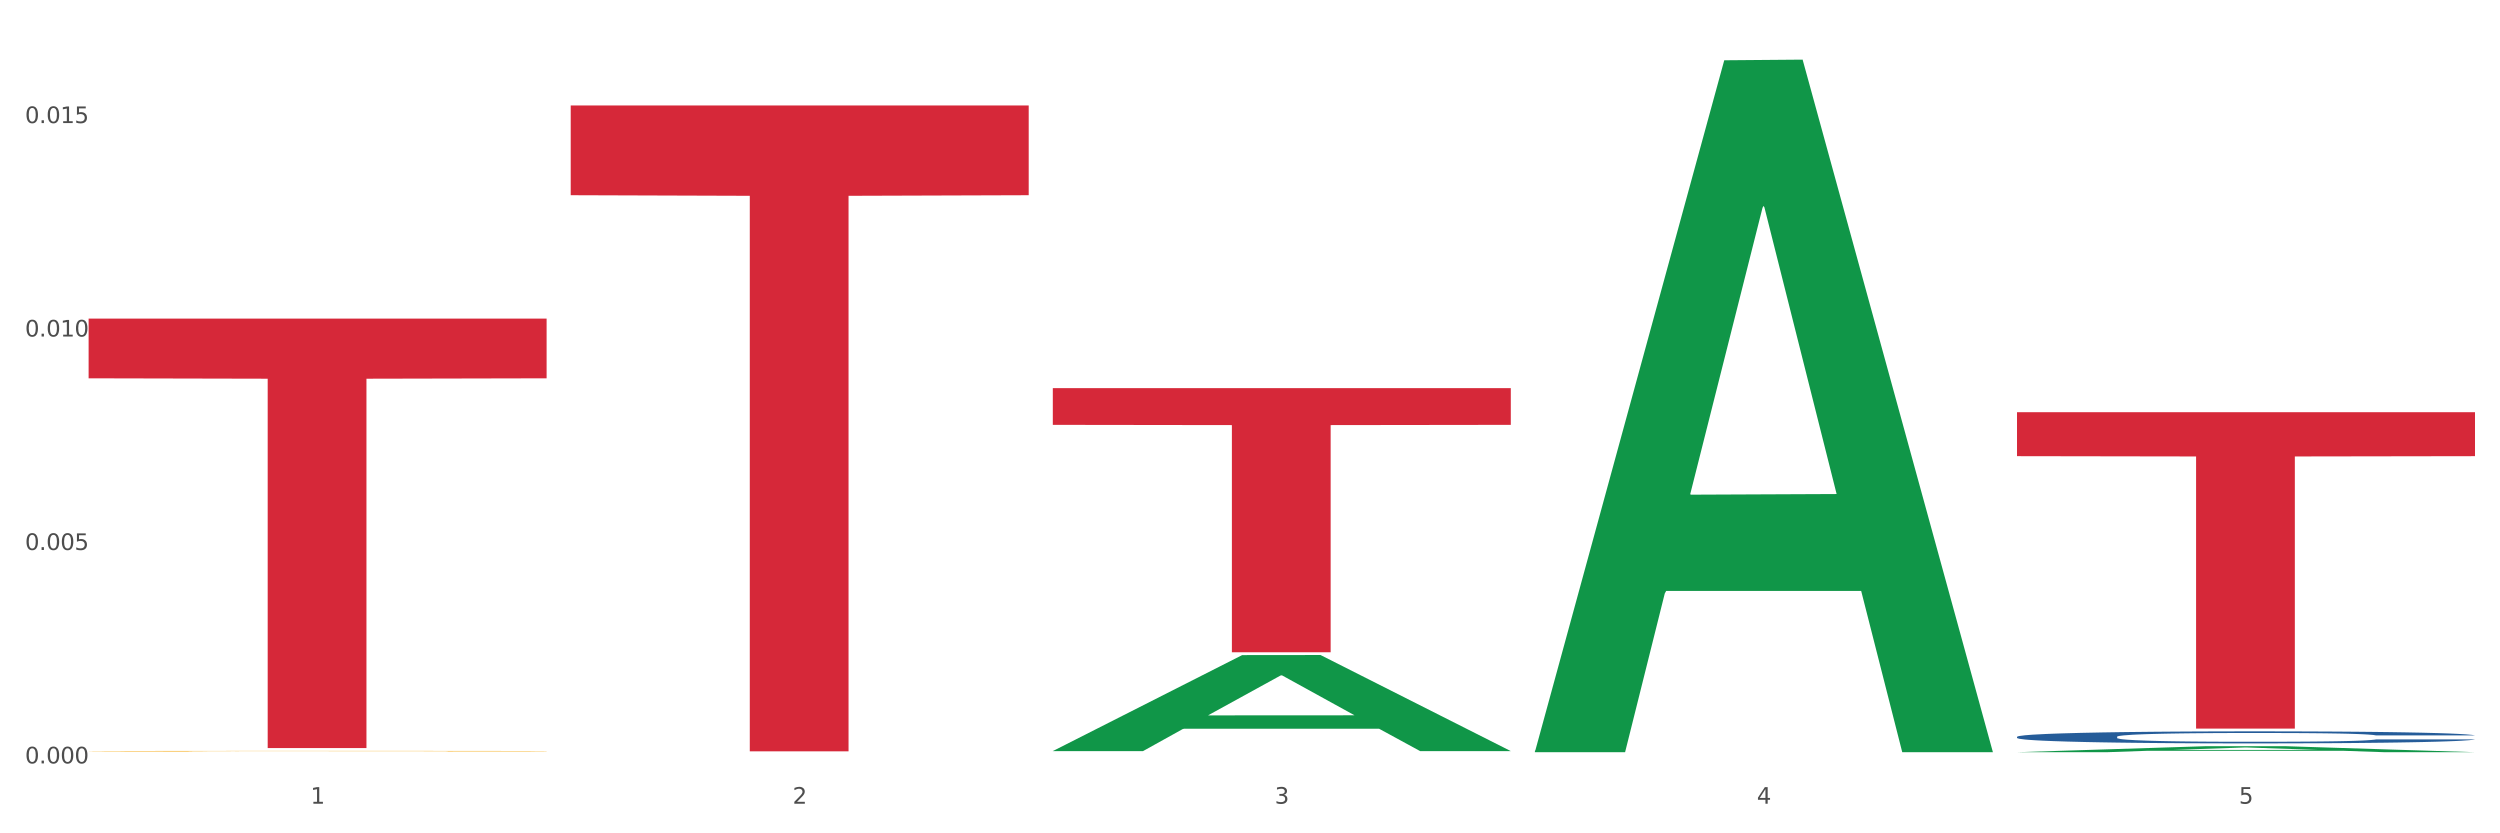 <?xml version="1.0" encoding="utf-8" standalone="no"?>
<!DOCTYPE svg PUBLIC "-//W3C//DTD SVG 1.1//EN"
  "http://www.w3.org/Graphics/SVG/1.1/DTD/svg11.dtd">
<svg xmlns:xlink="http://www.w3.org/1999/xlink" width="1080pt" height="360pt" viewBox="0 0 1080 360" xmlns="http://www.w3.org/2000/svg" version="1.1">
 <rect x="0" y="0" width="1080" height="360" fill="#333333" stroke="none"/>
 <defs>
  <style type="text/css">*{stroke-linejoin: round; stroke-linecap: butt}</style>
 </defs>
 <g id="figure_1">
  <g id="patch_1">
   <path d="M 0 360 
L 1080 360 
L 1080 0 
L 0 0 
z
" style="fill: #ffffff; stroke: #ffffff; stroke-linejoin: miter"/>
  </g>
  <g id="axes_1">
   <g id="matplotlib.axis_1">
    <g id="xtick_1">
     <g id="text_1">
      <!-- 1 -->
      <g style="fill: #4d4d4d" transform="translate(134.155 347.204) scale(0.096 -0.096)">
       <defs>
        <path id="DejaVuSans-31" d="M 794 531 
L 1825 531 
L 1825 4091 
L 703 3866 
L 703 4441 
L 1819 4666 
L 2450 4666 
L 2450 531 
L 3481 531 
L 3481 0 
L 794 0 
L 794 531 
z
" transform="scale(0.016)"/>
       </defs>
       <use xlink:href="#DejaVuSans-31"/>
      </g>
     </g>
    </g>
    <g id="xtick_2">
     <g id="text_2">
      <!-- 2 -->
      <g style="fill: #4d4d4d" transform="translate(342.421 347.204) scale(0.096 -0.096)">
       <defs>
        <path id="DejaVuSans-32" d="M 1228 531 
L 3431 531 
L 3431 0 
L 469 0 
L 469 531 
Q 828 903 1448 1529 
Q 2069 2156 2228 2338 
Q 2531 2678 2651 2914 
Q 2772 3150 2772 3378 
Q 2772 3750 2511 3984 
Q 2250 4219 1831 4219 
Q 1534 4219 1204 4116 
Q 875 4013 500 3803 
L 500 4441 
Q 881 4594 1212 4672 
Q 1544 4750 1819 4750 
Q 2544 4750 2975 4387 
Q 3406 4025 3406 3419 
Q 3406 3131 3298 2873 
Q 3191 2616 2906 2266 
Q 2828 2175 2409 1742 
Q 1991 1309 1228 531 
z
" transform="scale(0.016)"/>
       </defs>
       <use xlink:href="#DejaVuSans-32"/>
      </g>
     </g>
    </g>
    <g id="xtick_3">
     <g id="text_3">
      <!-- 3 -->
      <g style="fill: #4d4d4d" transform="translate(550.688 347.204) scale(0.096 -0.096)">
       <defs>
        <path id="DejaVuSans-33" d="M 2597 2516 
Q 3050 2419 3304 2112 
Q 3559 1806 3559 1356 
Q 3559 666 3084 287 
Q 2609 -91 1734 -91 
Q 1441 -91 1130 -33 
Q 819 25 488 141 
L 488 750 
Q 750 597 1062 519 
Q 1375 441 1716 441 
Q 2309 441 2620 675 
Q 2931 909 2931 1356 
Q 2931 1769 2642 2001 
Q 2353 2234 1838 2234 
L 1294 2234 
L 1294 2753 
L 1863 2753 
Q 2328 2753 2575 2939 
Q 2822 3125 2822 3475 
Q 2822 3834 2567 4026 
Q 2313 4219 1838 4219 
Q 1578 4219 1281 4162 
Q 984 4106 628 3988 
L 628 4550 
Q 988 4650 1302 4700 
Q 1616 4750 1894 4750 
Q 2613 4750 3031 4423 
Q 3450 4097 3450 3541 
Q 3450 3153 3228 2886 
Q 3006 2619 2597 2516 
z
" transform="scale(0.016)"/>
       </defs>
       <use xlink:href="#DejaVuSans-33"/>
      </g>
     </g>
    </g>
    <g id="xtick_4">
     <g id="text_4">
      <!-- 4 -->
      <g style="fill: #4d4d4d" transform="translate(758.954 347.204) scale(0.096 -0.096)">
       <defs>
        <path id="DejaVuSans-34" d="M 2419 4116 
L 825 1625 
L 2419 1625 
L 2419 4116 
z
M 2253 4666 
L 3047 4666 
L 3047 1625 
L 3713 1625 
L 3713 1100 
L 3047 1100 
L 3047 0 
L 2419 0 
L 2419 1100 
L 313 1100 
L 313 1709 
L 2253 4666 
z
" transform="scale(0.016)"/>
       </defs>
       <use xlink:href="#DejaVuSans-34"/>
      </g>
     </g>
    </g>
    <g id="xtick_5">
     <g id="text_5">
      <!-- 5 -->
      <g style="fill: #4d4d4d" transform="translate(967.22 347.204) scale(0.096 -0.096)">
       <defs>
        <path id="DejaVuSans-35" d="M 691 4666 
L 3169 4666 
L 3169 4134 
L 1269 4134 
L 1269 2991 
Q 1406 3038 1543 3061 
Q 1681 3084 1819 3084 
Q 2600 3084 3056 2656 
Q 3513 2228 3513 1497 
Q 3513 744 3044 326 
Q 2575 -91 1722 -91 
Q 1428 -91 1123 -41 
Q 819 9 494 109 
L 494 744 
Q 775 591 1075 516 
Q 1375 441 1709 441 
Q 2250 441 2565 725 
Q 2881 1009 2881 1497 
Q 2881 1984 2565 2268 
Q 2250 2553 1709 2553 
Q 1456 2553 1204 2497 
Q 953 2441 691 2322 
L 691 4666 
z
" transform="scale(0.016)"/>
       </defs>
       <use xlink:href="#DejaVuSans-35"/>
      </g>
     </g>
    </g>
    <g id="xtick_6"/>
    <g id="xtick_7"/>
    <g id="xtick_8"/>
    <g id="xtick_9"/>
   </g>
   <g id="matplotlib.axis_2">
    <g id="ytick_1">
     <g id="text_6">
      <!-- 0.000 -->
      <g style="fill: #4d4d4d" transform="translate(10.8 329.798) scale(0.096 -0.096)">
       <defs>
        <path id="DejaVuSans-30" d="M 2034 4250 
Q 1547 4250 1301 3770 
Q 1056 3291 1056 2328 
Q 1056 1369 1301 889 
Q 1547 409 2034 409 
Q 2525 409 2770 889 
Q 3016 1369 3016 2328 
Q 3016 3291 2770 3770 
Q 2525 4250 2034 4250 
z
M 2034 4750 
Q 2819 4750 3233 4129 
Q 3647 3509 3647 2328 
Q 3647 1150 3233 529 
Q 2819 -91 2034 -91 
Q 1250 -91 836 529 
Q 422 1150 422 2328 
Q 422 3509 836 4129 
Q 1250 4750 2034 4750 
z
" transform="scale(0.016)"/>
        <path id="DejaVuSans-2e" d="M 684 794 
L 1344 794 
L 1344 0 
L 684 0 
L 684 794 
z
" transform="scale(0.016)"/>
       </defs>
       <use xlink:href="#DejaVuSans-30"/>
       <use xlink:href="#DejaVuSans-2e" transform="translate(63.623 0)"/>
       <use xlink:href="#DejaVuSans-30" transform="translate(95.41 0)"/>
       <use xlink:href="#DejaVuSans-30" transform="translate(159.033 0)"/>
       <use xlink:href="#DejaVuSans-30" transform="translate(222.656 0)"/>
      </g>
     </g>
    </g>
    <g id="ytick_2">
     <g id="text_7">
      <!-- 0.005 -->
      <g style="fill: #4d4d4d" transform="translate(10.8 237.589) scale(0.096 -0.096)">
       <use xlink:href="#DejaVuSans-30"/>
       <use xlink:href="#DejaVuSans-2e" transform="translate(63.623 0)"/>
       <use xlink:href="#DejaVuSans-30" transform="translate(95.41 0)"/>
       <use xlink:href="#DejaVuSans-30" transform="translate(159.033 0)"/>
       <use xlink:href="#DejaVuSans-35" transform="translate(222.656 0)"/>
      </g>
     </g>
    </g>
    <g id="ytick_3">
     <g id="text_8">
      <!-- 0.010 -->
      <g style="fill: #4d4d4d" transform="translate(10.8 145.38) scale(0.096 -0.096)">
       <use xlink:href="#DejaVuSans-30"/>
       <use xlink:href="#DejaVuSans-2e" transform="translate(63.623 0)"/>
       <use xlink:href="#DejaVuSans-30" transform="translate(95.41 0)"/>
       <use xlink:href="#DejaVuSans-31" transform="translate(159.033 0)"/>
       <use xlink:href="#DejaVuSans-30" transform="translate(222.656 0)"/>
      </g>
     </g>
    </g>
    <g id="ytick_4">
     <g id="text_9">
      <!-- 0.015 -->
      <g style="fill: #4d4d4d" transform="translate(10.8 53.172) scale(0.096 -0.096)">
       <use xlink:href="#DejaVuSans-30"/>
       <use xlink:href="#DejaVuSans-2e" transform="translate(63.623 0)"/>
       <use xlink:href="#DejaVuSans-30" transform="translate(95.41 0)"/>
       <use xlink:href="#DejaVuSans-31" transform="translate(159.033 0)"/>
       <use xlink:href="#DejaVuSans-35" transform="translate(222.656 0)"/>
      </g>
     </g>
    </g>
    <g id="ytick_5"/>
    <g id="ytick_6"/>
    <g id="ytick_7"/>
   </g>
   <g id="PolyCollection_1">
    <path d="M 454.815 324.403 
L 455.019 324.364 
L 536.608 283.006 
L 570.467 282.967 
L 652.668 324.481 
L 613.505 324.481 
L 595.76 314.814 
L 511.519 314.814 
L 510.907 314.97 
L 493.774 324.481 
L 454.815 324.481 
L 454.815 324.403 
L 522.126 309.045 
L 585.153 309.006 
L 553.945 291.816 
L 553.538 291.738 
L 553.13 291.855 
L 521.922 309.006 
L 522.126 309.045 
L 454.815 324.403 
z
" clip-path="url(#p120c0831d6)" style="fill: #109648"/>
    <path d="M 38.283 324.534 
L 38.517 324.533 
L 38.517 324.522 
L 38.984 324.513 
L 41.32 324.49 
L 44.824 324.47 
L 47.393 324.46 
L 49.963 324.452 
L 52.999 324.444 
L 56.737 324.435 
L 63.511 324.422 
L 67.716 324.416 
L 72.855 324.409 
L 82.198 324.399 
L 88.973 324.394 
L 95.98 324.389 
L 107.426 324.383 
L 114.901 324.381 
L 122.843 324.379 
L 132.421 324.378 
L 139.662 324.378 
L 155.546 324.378 
L 169.095 324.381 
L 175.635 324.383 
L 184.045 324.387 
L 188.483 324.39 
L 195.724 324.395 
L 203.199 324.401 
L 208.338 324.407 
L 216.047 324.417 
L 221.887 324.428 
L 227.259 324.441 
L 230.062 324.449 
L 232.165 324.458 
L 234.033 324.467 
L 235.902 324.483 
L 193.856 324.483 
L 192.22 324.472 
L 189.651 324.462 
L 185.913 324.452 
L 182.643 324.445 
L 177.037 324.438 
L 171.898 324.433 
L 166.525 324.429 
L 159.985 324.426 
L 154.846 324.424 
L 147.604 324.423 
L 133.355 324.424 
L 123.778 324.426 
L 117.237 324.429 
L 113.033 324.432 
L 109.295 324.435 
L 105.09 324.439 
L 100.185 324.446 
L 96.681 324.452 
L 93.177 324.459 
L 90.374 324.466 
L 87.805 324.475 
L 85.702 324.484 
L 84.067 324.494 
L 82.666 324.506 
L 81.498 324.525 
L 81.498 324.567 
L 81.965 324.577 
L 83.133 324.59 
L 84.534 324.599 
L 86.87 324.611 
L 88.973 324.618 
L 92.944 324.629 
L 97.382 324.639 
L 100.886 324.645 
L 104.39 324.65 
L 110.463 324.656 
L 117.237 324.662 
L 123.077 324.665 
L 131.019 324.668 
L 136.392 324.67 
L 141.064 324.67 
L 152.51 324.67 
L 160.685 324.669 
L 169.796 324.667 
L 176.803 324.664 
L 182.643 324.661 
L 189.184 324.655 
L 193.388 324.65 
L 193.388 324.586 
L 141.998 324.585 
L 141.998 324.542 
L 236.136 324.542 
L 236.136 324.668 
L 232.165 324.675 
L 227.726 324.681 
L 223.055 324.686 
L 216.047 324.692 
L 207.637 324.699 
L 200.163 324.703 
L 192.22 324.707 
L 182.877 324.71 
L 170.73 324.713 
L 163.255 324.714 
L 153.911 324.715 
L 142.932 324.716 
L 133.355 324.715 
L 124.011 324.713 
L 114.201 324.711 
L 104.623 324.707 
L 97.382 324.703 
L 90.141 324.698 
L 82.432 324.691 
L 76.359 324.685 
L 71.687 324.679 
L 66.548 324.672 
L 60.941 324.663 
L 56.737 324.655 
L 52.999 324.646 
L 49.028 324.635 
L 46.225 324.625 
L 43.422 324.613 
L 41.787 324.604 
L 39.918 324.591 
L 38.517 324.571 
L 38.283 324.534 
z
" clip-path="url(#p120c0831d6)" style="fill: #f7b32b"/>
    <path d="M 871.347 318.281 
L 871.581 318.277 
L 871.581 318.144 
L 872.283 317.963 
L 874.855 317.631 
L 878.129 317.379 
L 883.742 317.084 
L 886.783 316.961 
L 890.758 316.823 
L 898.944 316.6 
L 908.298 316.41 
L 914.847 316.305 
L 919.758 316.239 
L 930.75 316.12 
L 937.064 316.068 
L 943.613 316.025 
L 949.225 315.996 
L 958.58 315.963 
L 966.064 315.949 
L 974.717 315.944 
L 981.967 315.949 
L 991.556 315.968 
L 1005.588 316.025 
L 1010.967 316.058 
L 1018.217 316.115 
L 1025.7 316.191 
L 1031.781 316.267 
L 1038.797 316.376 
L 1046.047 316.519 
L 1053.063 316.699 
L 1057.974 316.866 
L 1061.95 317.042 
L 1065.458 317.255 
L 1068.031 317.488 
L 1069.2 317.683 
L 1026.402 317.683 
L 1025.233 317.507 
L 1022.894 317.317 
L 1020.555 317.189 
L 1017.983 317.084 
L 1014.007 316.965 
L 1010.499 316.889 
L 1004.652 316.799 
L 999.273 316.742 
L 994.83 316.709 
L 989.451 316.68 
L 977.991 316.652 
L 969.806 316.652 
L 964.661 316.661 
L 958.346 316.685 
L 952.967 316.718 
L 946.653 316.775 
L 941.742 316.837 
L 936.83 316.918 
L 934.024 316.975 
L 929.814 317.08 
L 927.008 317.165 
L 923.266 317.312 
L 921.161 317.417 
L 917.419 317.688 
L 915.782 317.887 
L 915.081 318.025 
L 914.613 318.177 
L 914.613 318.918 
L 916.016 319.251 
L 917.185 319.393 
L 919.056 319.555 
L 922.564 319.764 
L 927.71 319.968 
L 933.089 320.115 
L 937.532 320.206 
L 941.742 320.272 
L 945.951 320.324 
L 951.096 320.372 
L 955.306 320.4 
L 961.62 320.429 
L 969.104 320.443 
L 974.951 320.443 
L 986.878 320.419 
L 992.257 320.396 
L 997.402 320.362 
L 1003.015 320.31 
L 1007.459 320.253 
L 1010.031 320.21 
L 1014.241 320.12 
L 1017.515 320.025 
L 1020.321 319.916 
L 1022.192 319.821 
L 1024.297 319.678 
L 1025.934 319.517 
L 1026.402 319.431 
L 1069.2 319.431 
L 1068.265 319.602 
L 1066.627 319.768 
L 1063.353 319.992 
L 1060.781 320.12 
L 1056.805 320.277 
L 1052.595 320.41 
L 1046.749 320.557 
L 1041.37 320.666 
L 1035.757 320.761 
L 1029.676 320.847 
L 1018.684 320.966 
L 1014.709 320.999 
L 1006.289 321.056 
L 999.741 321.089 
L 990.152 321.122 
L 980.33 321.141 
L 970.04 321.146 
L 960.919 321.137 
L 950.863 321.108 
L 944.548 321.08 
L 937.532 321.037 
L 929.347 320.97 
L 921.629 320.89 
L 914.379 320.795 
L 907.597 320.685 
L 901.282 320.562 
L 893.097 320.358 
L 887.016 320.158 
L 882.573 319.973 
L 879.533 319.816 
L 876.492 319.616 
L 874.855 319.479 
L 872.283 319.146 
L 871.347 318.837 
L 871.347 318.281 
z
" clip-path="url(#p120c0831d6)" style="fill: #255c99"/>
    <path d="M 454.815 167.684 
L 652.668 167.684 
L 652.668 183.537 
L 574.84 183.644 
L 574.84 281.765 
L 532.175 281.765 
L 532.175 183.644 
L 454.815 183.537 
L 454.815 167.791 
L 454.815 167.684 
z
" clip-path="url(#p120c0831d6)" style="fill: #d62839"/>
    <path d="M 246.549 45.556 
L 444.402 45.556 
L 444.402 84.329 
L 366.573 84.591 
L 366.573 324.562 
L 323.909 324.562 
L 323.909 84.591 
L 246.549 84.329 
L 246.549 45.818 
L 246.549 45.556 
z
" clip-path="url(#p120c0831d6)" style="fill: #d62839"/>
    <path d="M 38.283 137.648 
L 236.136 137.648 
L 236.136 163.43 
L 158.307 163.604 
L 158.307 323.176 
L 115.642 323.176 
L 115.642 163.604 
L 38.283 163.43 
L 38.283 137.822 
L 38.283 137.648 
z
" clip-path="url(#p120c0831d6)" style="fill: #d62839"/>
    <path d="M 871.347 178.069 
L 1069.2 178.069 
L 1069.2 197.062 
L 991.372 197.191 
L 991.372 314.743 
L 948.707 314.743 
L 948.707 197.191 
L 871.347 197.062 
L 871.347 178.198 
L 871.347 178.069 
z
" clip-path="url(#p120c0831d6)" style="fill: #d62839"/>
    <path d="M 871.347 324.945 
L 871.551 324.942 
L 953.14 322.35 
L 986.999 322.348 
L 1069.2 324.95 
L 1030.037 324.95 
L 1012.292 324.344 
L 928.051 324.344 
L 927.44 324.353 
L 910.306 324.95 
L 871.347 324.95 
L 871.347 324.945 
L 938.658 323.982 
L 1001.685 323.98 
L 970.478 322.902 
L 970.07 322.897 
L 969.662 322.905 
L 938.454 323.98 
L 938.658 323.982 
L 871.347 324.945 
z
" clip-path="url(#p120c0831d6)" style="fill: #109648"/>
    <path d="M 663.081 324.388 
L 663.285 324.107 
L 744.874 26.04 
L 778.733 25.759 
L 860.934 324.95 
L 821.771 324.95 
L 804.026 255.279 
L 719.785 255.279 
L 719.173 256.403 
L 702.04 324.95 
L 663.081 324.95 
L 663.081 324.388 
L 730.392 213.701 
L 793.419 213.42 
L 762.212 89.531 
L 761.804 88.969 
L 761.396 89.811 
L 730.188 213.42 
L 730.392 213.701 
L 663.081 324.388 
z
" clip-path="url(#p120c0831d6)" style="fill: #109648"/>
   </g>
  </g>
 </g>
 <defs>
  <clipPath id="p120c0831d6">
   <rect x="38.283" y="10.8" width="1030.917" height="329.109"/>
  </clipPath>
 </defs>
</svg>
